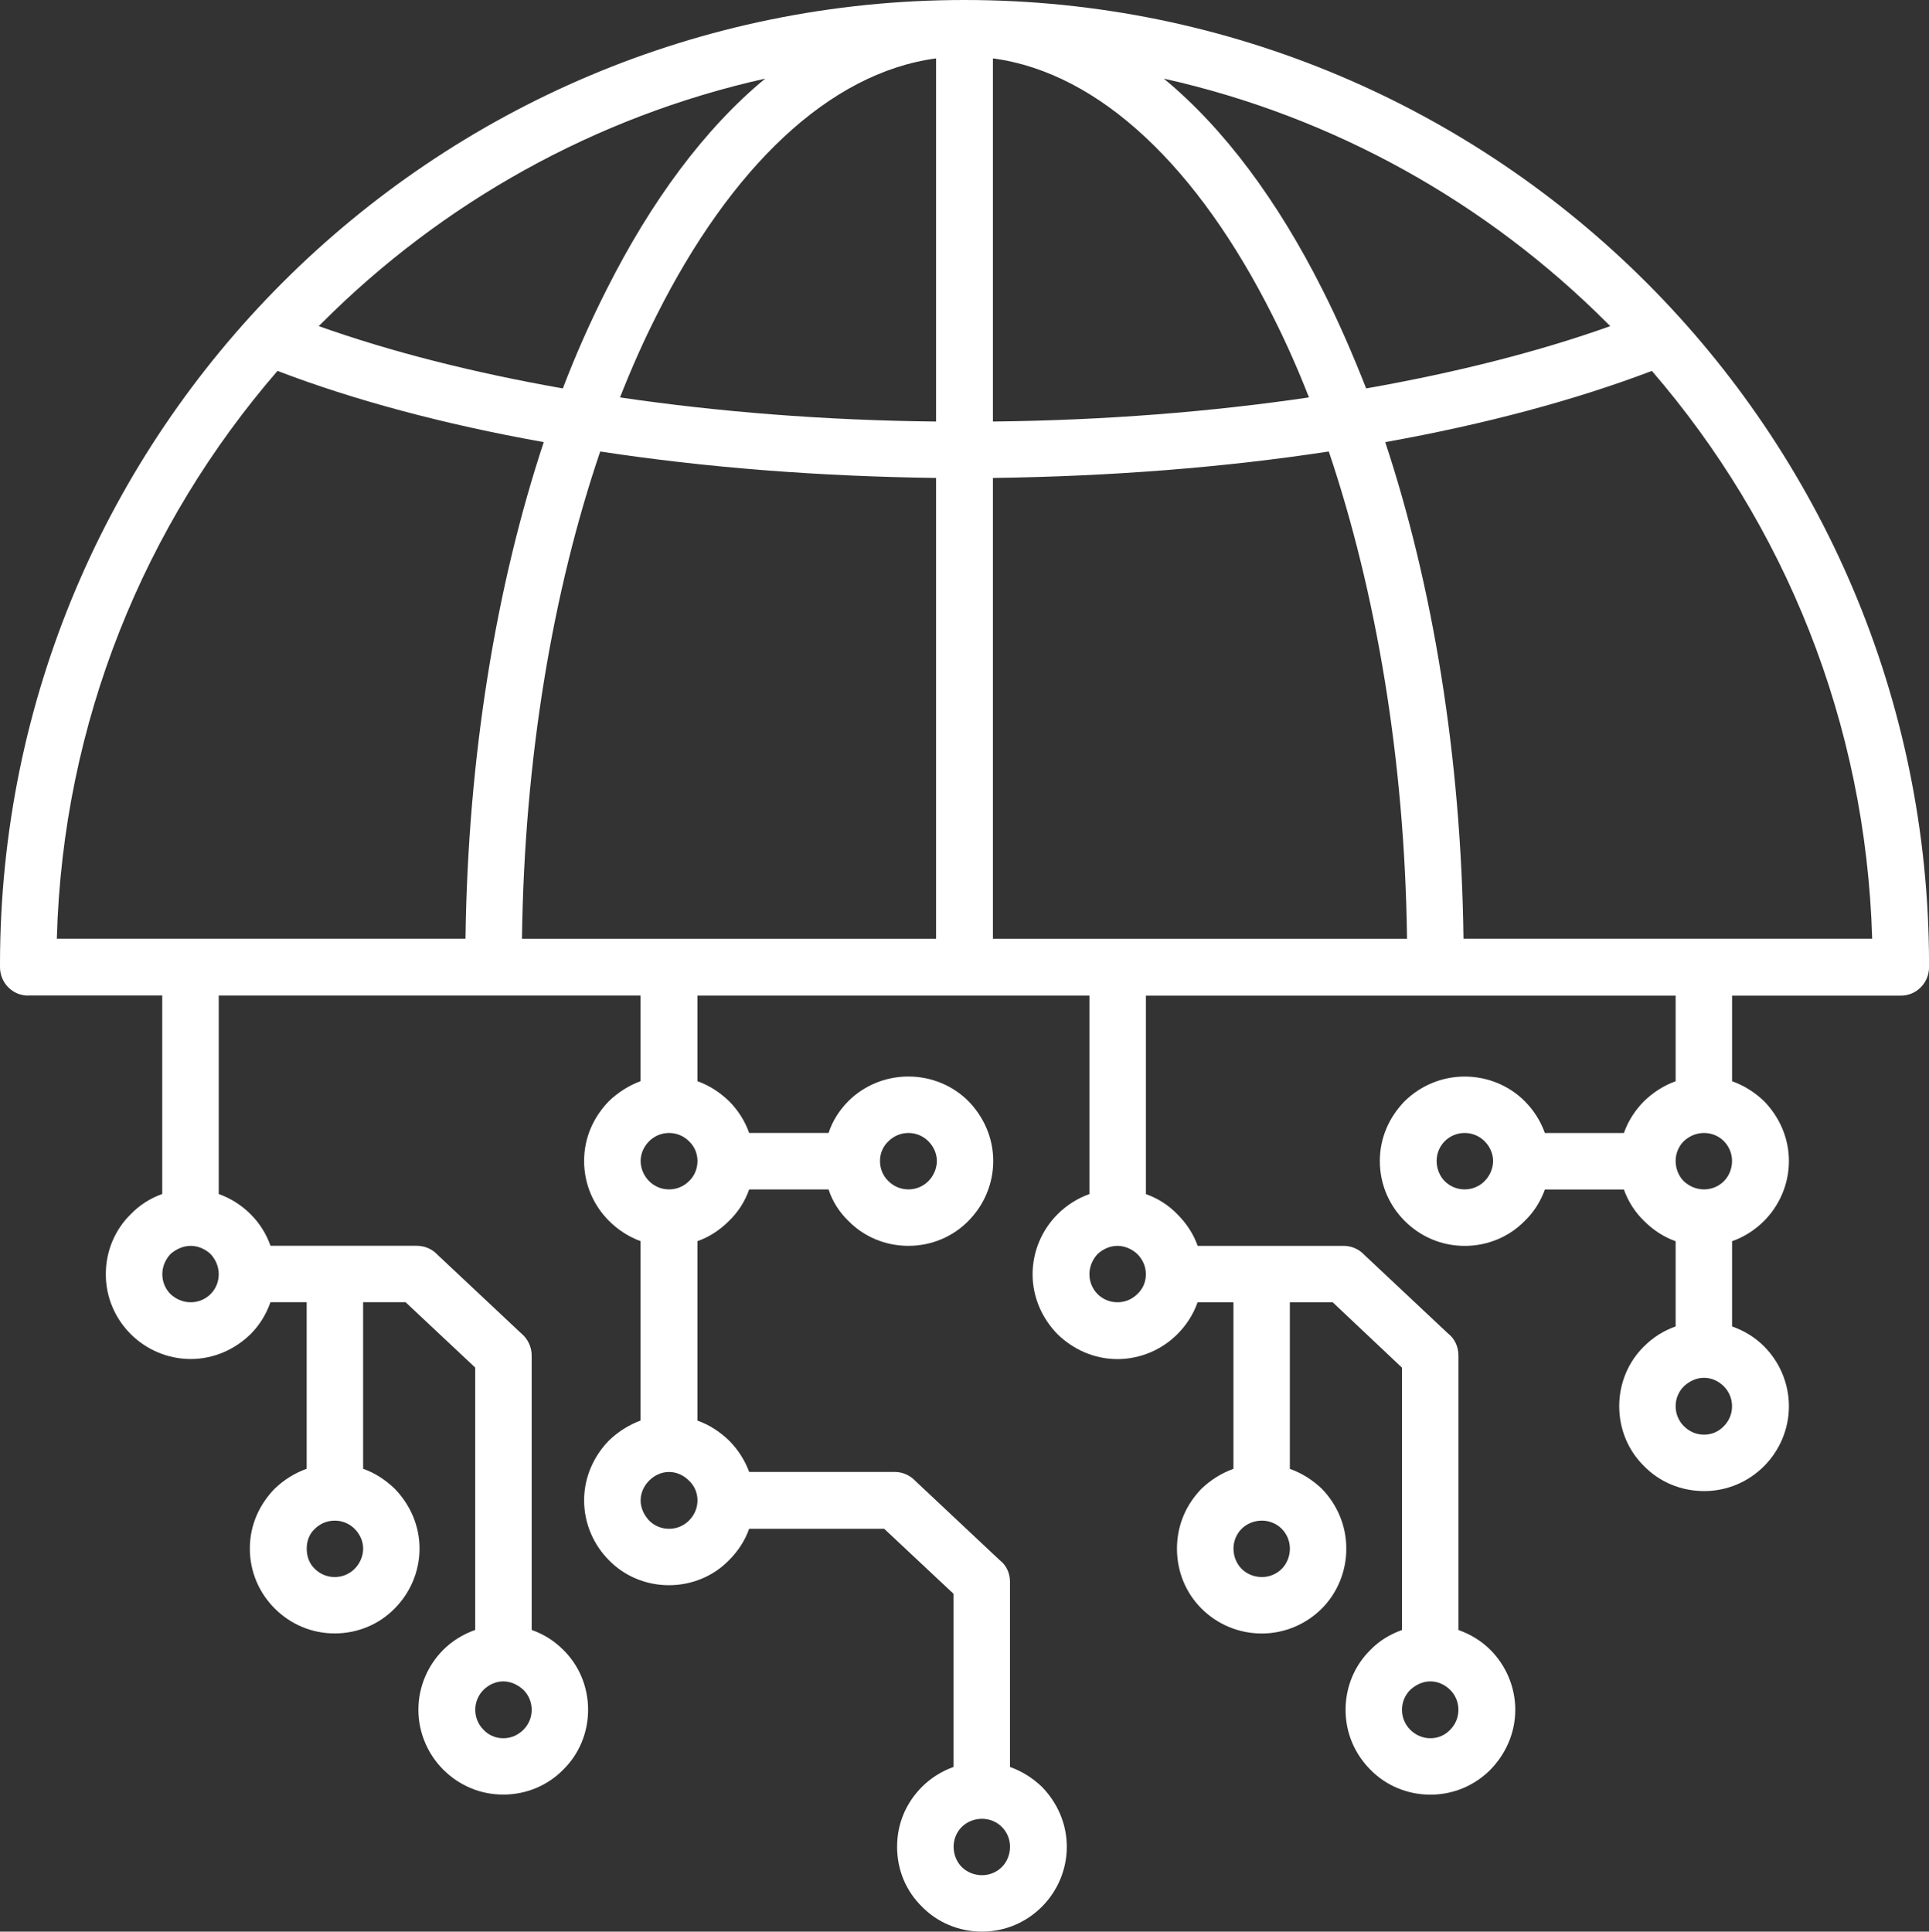 <?xml version="1.0" encoding="UTF-8"?>
<svg id="Layer_2" xmlns="http://www.w3.org/2000/svg" viewBox="0 0 470.13 470.8">
  <rect x="0" y="0" width="470.13" height="470.8" fill="#333333" stroke="none"/>
  <defs>
    <style>
      .cls-1 {
        fill: #fff;
      }
    </style>
  </defs>
  <g id="Layer_1-2" data-name="Layer_1">
    <path class="cls-1" d="M332.96,94.67c22.1-3.89,42.21-9.01,59.48-15.18l-.85-.85c-29.12-29.12-66.31-50.18-107.95-59.48,14.7,12.14,27.79,29.79,38.7,51.51,3.79,7.49,7.3,15.56,10.62,24h0ZM77.69,79.49c17.36,6.17,37.38,11.29,59.48,15.18,3.22-8.44,6.83-16.51,10.62-24,10.91-21.72,24-39.37,38.7-51.51-41.64,9.3-78.83,30.35-107.95,59.48-.28.28-.57.57-.85.85h0ZM132.52,107.76c-24.38-4.36-46.29-10.24-64.89-17.36C35.29,127.78,15.27,175.97,13.85,228.8h99.6c.57-44.49,7.49-86.04,19.07-121.04h0ZM402.59,90.4c-18.69,7.11-40.6,13-64.98,17.36,11.57,35,18.5,76.55,19.07,121.04h99.6c-1.52-52.84-21.44-101.03-53.69-138.4h0ZM241.99,116.49v112.32h100.93c-.57-43.92-7.59-84.71-19.07-118.77-25.42,3.89-53.03,6.07-81.86,6.45h0ZM241.99,14.23v88.51c27.23-.29,53.22-2.37,77.03-5.88-2.75-7.02-5.69-13.66-8.92-20.02-18.02-35.86-41.93-59.1-68.11-62.61h0ZM228.14,102.73V14.23c-26.18,3.51-50.09,26.75-68.11,62.61-3.22,6.36-6.17,13-8.92,20.02,23.81,3.51,49.8,5.6,77.03,5.88h0ZM228.14,228.8v-112.31c-28.84-.38-56.44-2.56-81.86-6.45-11.57,34.06-18.5,74.84-19.07,118.77h100.93ZM51.32,305.64c-1.23-1.14-2.94-1.99-4.84-1.99s-3.6.85-4.93,1.99c-1.23,1.33-1.99,3.04-1.99,4.93s.76,3.6,1.99,4.84c1.33,1.23,3.04,1.99,4.93,1.99s3.6-.76,4.84-1.99c1.23-1.23,1.99-2.94,1.99-4.84s-.76-3.6-1.99-4.93h0ZM167.9,278.13c-1.23-1.23-2.94-1.99-4.84-1.99s-3.6.76-4.84,1.99-2.09,2.94-2.09,4.84.85,3.7,2.09,4.93,2.94,1.99,4.84,1.99,3.6-.76,4.84-1.99c1.33-1.23,2.09-3.04,2.09-4.93s-.76-3.6-2.09-4.84h0ZM226.24,278.13c-1.23-1.23-2.94-1.99-4.84-1.99s-3.6.76-4.84,1.99c-1.33,1.23-2.09,2.94-2.09,4.84s.76,3.7,2.09,4.93c1.23,1.23,2.94,1.99,4.84,1.99s3.6-.76,4.84-1.99c1.23-1.23,2.09-3.04,2.09-4.93s-.85-3.6-2.09-4.84h0ZM127.59,411.89c-1.33-1.23-3.04-2.09-4.93-2.09s-3.6.85-4.84,2.09c-1.23,1.23-1.99,2.94-1.99,4.84s.76,3.6,1.99,4.84c1.23,1.33,2.94,2.09,4.84,2.09s3.6-.76,4.93-2.09c1.23-1.23,1.99-2.94,1.99-4.84s-.76-3.61-1.99-4.84h0ZM86.42,372.61c-1.23-1.23-2.94-1.99-4.84-1.99s-3.6.76-4.84,1.99c-1.33,1.23-1.99,2.94-1.99,4.84s.66,3.7,1.99,4.93c1.23,1.23,2.94,1.99,4.84,1.99s3.6-.76,4.84-1.99c1.23-1.23,2.09-3.04,2.09-4.93s-.85-3.6-2.09-4.84h0ZM167.9,360.85c-1.23-1.23-2.94-2.09-4.84-2.09s-3.6.85-4.84,2.09-2.09,2.94-2.09,4.84.85,3.6,2.09,4.93c1.23,1.23,2.94,1.99,4.84,1.99s3.6-.76,4.84-1.99c1.33-1.33,2.09-3.04,2.09-4.93s-.76-3.6-2.09-4.84h0ZM244.17,445.28c-1.23-1.23-2.94-1.99-4.84-1.99s-3.7.76-4.93,1.99c-1.23,1.23-1.99,2.94-1.99,4.84s.76,3.7,1.99,4.93c1.23,1.23,3.04,1.99,4.93,1.99s3.6-.76,4.84-1.99c1.23-1.23,1.99-3.04,1.99-4.93s-.76-3.61-1.99-4.84h0ZM277.18,305.64c-1.23-1.14-2.94-1.99-4.84-1.99s-3.6.85-4.84,1.99c-1.23,1.33-1.99,3.04-1.99,4.93s.76,3.6,1.99,4.84c1.23,1.23,2.94,1.99,4.84,1.99s3.6-.76,4.84-1.99c1.33-1.23,2.09-2.94,2.09-4.84,0-1.9-.76-3.6-2.09-4.93h0ZM415.3,276.14c-1.9,0-3.6.76-4.93,1.99-1.23,1.23-1.99,2.94-1.99,4.84s.76,3.7,1.99,4.93c1.33,1.23,3.04,1.99,4.93,1.99s3.6-.76,4.84-1.99c1.23-1.23,1.99-3.04,1.99-4.93s-.76-3.6-1.99-4.84-2.94-1.99-4.84-1.99h0ZM356.96,276.14c-1.9,0-3.6.76-4.84,1.99-1.23,1.23-1.99,2.94-1.99,4.84s.76,3.7,1.99,4.93c1.23,1.23,2.94,1.99,4.84,1.99s3.6-.76,4.84-1.99c1.23-1.23,2.09-3.04,2.09-4.93s-.85-3.6-2.09-4.84c-1.23-1.23-2.94-1.99-4.84-1.99h0ZM353.45,411.89c-1.23-1.23-2.94-2.09-4.84-2.09s-3.6.85-4.93,2.09c-1.23,1.23-1.99,2.94-1.99,4.84s.76,3.6,1.99,4.84c1.33,1.33,3.04,2.09,4.93,2.09s3.6-.76,4.84-2.09c1.23-1.23,1.99-2.94,1.99-4.84s-.76-3.61-1.99-4.84h0ZM312.38,372.61c-1.23-1.23-2.94-1.99-4.84-1.99s-3.7.76-4.93,1.99c-1.23,1.23-1.99,2.94-1.99,4.84s.76,3.7,1.99,4.93c1.23,1.23,3.04,1.99,4.93,1.99s3.6-.76,4.84-1.99c1.23-1.23,1.99-3.04,1.99-4.93s-.76-3.6-1.99-4.84h0ZM415.3,335.81c-1.9,0-3.6.85-4.93,2.09-1.23,1.23-1.99,2.94-1.99,4.84s.76,3.6,1.99,4.84c1.33,1.33,3.04,2.09,4.93,2.09s3.6-.76,4.84-2.09c1.23-1.23,1.99-2.94,1.99-4.84s-.76-3.6-1.99-4.84-2.94-2.09-4.84-2.09h0ZM6.83,242.65c-3.79,0-6.83-3.13-6.83-6.93v-.66h0c0-64.89,26.28-123.6,68.87-166.2C111.37,26.37,170.18,0,235.07,0s123.7,26.37,166.2,68.87,68.87,101.31,68.87,166.2h0v.66c0,3.79-3.04,6.93-6.83,6.93h-41.17v20.87c2.94,1.04,5.6,2.75,7.78,4.84,3.7,3.79,6.07,8.92,6.07,14.61s-2.37,10.91-6.07,14.61c-2.18,2.18-4.84,3.89-7.78,4.93v20.77c2.94,1.04,5.6,2.66,7.78,4.84,3.7,3.7,6.07,8.92,6.07,14.61s-2.37,10.91-6.07,14.61c-3.79,3.79-8.92,6.07-14.61,6.07s-10.91-2.28-14.61-6.07c-3.79-3.7-6.07-8.92-6.07-14.61s2.28-10.91,6.07-14.61c2.18-2.18,4.74-3.79,7.68-4.84v-20.77c-2.94-1.04-5.5-2.75-7.68-4.93-2.18-2.09-3.89-4.74-4.93-7.68h-19.26c-1.04,2.94-2.75,5.6-4.93,7.68-3.7,3.79-8.92,6.07-14.61,6.07s-10.81-2.28-14.61-6.07c-3.7-3.7-6.07-8.82-6.07-14.61s2.37-10.81,6.07-14.61c3.79-3.7,8.92-5.98,14.61-5.98s10.91,2.28,14.61,5.98c2.18,2.18,3.89,4.84,4.93,7.78h19.26c1.04-2.94,2.75-5.6,4.93-7.78,2.18-2.09,4.74-3.79,7.68-4.84v-20.87h-129.1v48.38c2.94,1.04,5.6,2.75,7.68,4.93,2.18,2.18,3.89,4.74,4.93,7.68h35.57c1.99,0,3.79.85,5.03,2.18l20.4,19.16c1.61,1.23,2.56,3.22,2.56,5.41v66.88c2.94,1.04,5.6,2.66,7.78,4.84,3.7,3.7,6.07,8.92,6.07,14.61s-2.37,10.81-6.07,14.61c-3.79,3.79-8.92,6.07-14.61,6.07s-10.91-2.28-14.61-6.07c-3.79-3.79-6.07-8.92-6.07-14.61s2.28-10.91,6.07-14.61c2.09-2.18,4.74-3.79,7.68-4.84v-63.94l-16.89-15.94h-10.44v40.6c2.94,1.04,5.6,2.75,7.78,4.84,3.7,3.8,5.98,8.92,5.98,14.61s-2.28,10.91-5.98,14.61-8.92,6.07-14.61,6.07-10.91-2.28-14.7-6.07c-3.7-3.7-5.98-8.82-5.98-14.61s2.28-10.81,5.98-14.61c2.18-2.09,4.84-3.79,7.78-4.84v-40.6h-8.73c-1.04,2.94-2.75,5.6-4.93,7.78-3.7,3.7-8.92,6.07-14.61,6.07s-10.81-2.37-14.61-6.07c-3.7-3.79-6.07-8.92-6.07-14.61s2.37-10.91,6.07-14.61c2.18-2.18,4.84-3.89,7.78-4.93v-48.38h-95.53v20.87c2.94,1.04,5.5,2.75,7.68,4.84,2.18,2.18,3.89,4.84,4.93,7.78h19.35c.95-2.94,2.66-5.6,4.84-7.78,3.7-3.7,8.92-5.98,14.61-5.98s10.91,2.28,14.61,5.98c3.7,3.79,6.07,8.92,6.07,14.61s-2.37,10.91-6.07,14.61c-3.7,3.79-8.92,6.07-14.61,6.07s-10.91-2.28-14.61-6.07c-2.18-2.09-3.89-4.74-4.84-7.68h-19.35c-1.04,2.94-2.75,5.6-4.93,7.68-2.18,2.18-4.74,3.89-7.68,4.93v43.73c2.94,1.04,5.5,2.75,7.68,4.84,2.18,2.18,3.89,4.84,4.93,7.68h35.57c1.99,0,3.79.95,5.03,2.28l20.4,19.16c1.61,1.23,2.56,3.13,2.56,5.31v45.15c2.94,1.04,5.6,2.75,7.78,4.84,3.7,3.79,6.07,8.92,6.07,14.61s-2.37,10.91-6.07,14.61c-3.79,3.79-8.92,6.07-14.61,6.07s-10.91-2.28-14.61-6.07c-3.79-3.7-6.07-8.82-6.07-14.61s2.28-10.81,6.07-14.61c2.09-2.09,4.74-3.8,7.68-4.84v-42.21l-16.89-15.84h-32.92c-1.04,2.94-2.75,5.5-4.93,7.68-3.7,3.79-8.92,6.07-14.61,6.07s-10.91-2.28-14.61-6.07c-3.7-3.7-6.07-8.92-6.07-14.61s2.37-10.81,6.07-14.61c2.18-2.09,4.84-3.79,7.68-4.84v-43.73c-2.85-1.04-5.5-2.75-7.68-4.93-3.7-3.7-6.07-8.82-6.07-14.61s2.37-10.81,6.07-14.61c2.18-2.09,4.84-3.79,7.68-4.84v-20.87H53.31v48.38c2.94,1.04,5.6,2.75,7.78,4.93s3.79,4.74,4.84,7.68h35.57c2.09,0,3.89.85,5.12,2.18l20.4,19.16c1.52,1.23,2.56,3.22,2.56,5.41v66.88c2.94,1.04,5.5,2.66,7.68,4.84,3.79,3.7,6.07,8.92,6.07,14.61s-2.28,10.91-6.07,14.61c-3.7,3.79-8.92,6.07-14.61,6.07s-10.81-2.28-14.61-6.07c-3.7-3.7-6.07-8.92-6.07-14.61s2.37-10.91,6.07-14.61c2.18-2.18,4.84-3.79,7.78-4.84v-63.94l-16.98-15.94h-10.34v40.6c2.94,1.04,5.5,2.75,7.68,4.84,3.7,3.8,6.07,8.92,6.07,14.61s-2.37,10.91-6.07,14.61c-3.7,3.79-8.92,6.07-14.61,6.07s-10.81-2.28-14.61-6.07c-3.7-3.7-6.07-8.82-6.07-14.61s2.37-10.81,6.07-14.61c2.18-2.09,4.84-3.79,7.78-4.84v-40.6h-8.82c-1.04,2.94-2.66,5.6-4.84,7.78-3.79,3.7-8.92,6.07-14.61,6.07s-10.91-2.37-14.61-6.07c-3.79-3.79-6.07-8.92-6.07-14.61s2.28-10.91,6.07-14.61c2.09-2.18,4.74-3.89,7.68-4.93v-48.38H6.83Z"/>
  </g>
</svg>